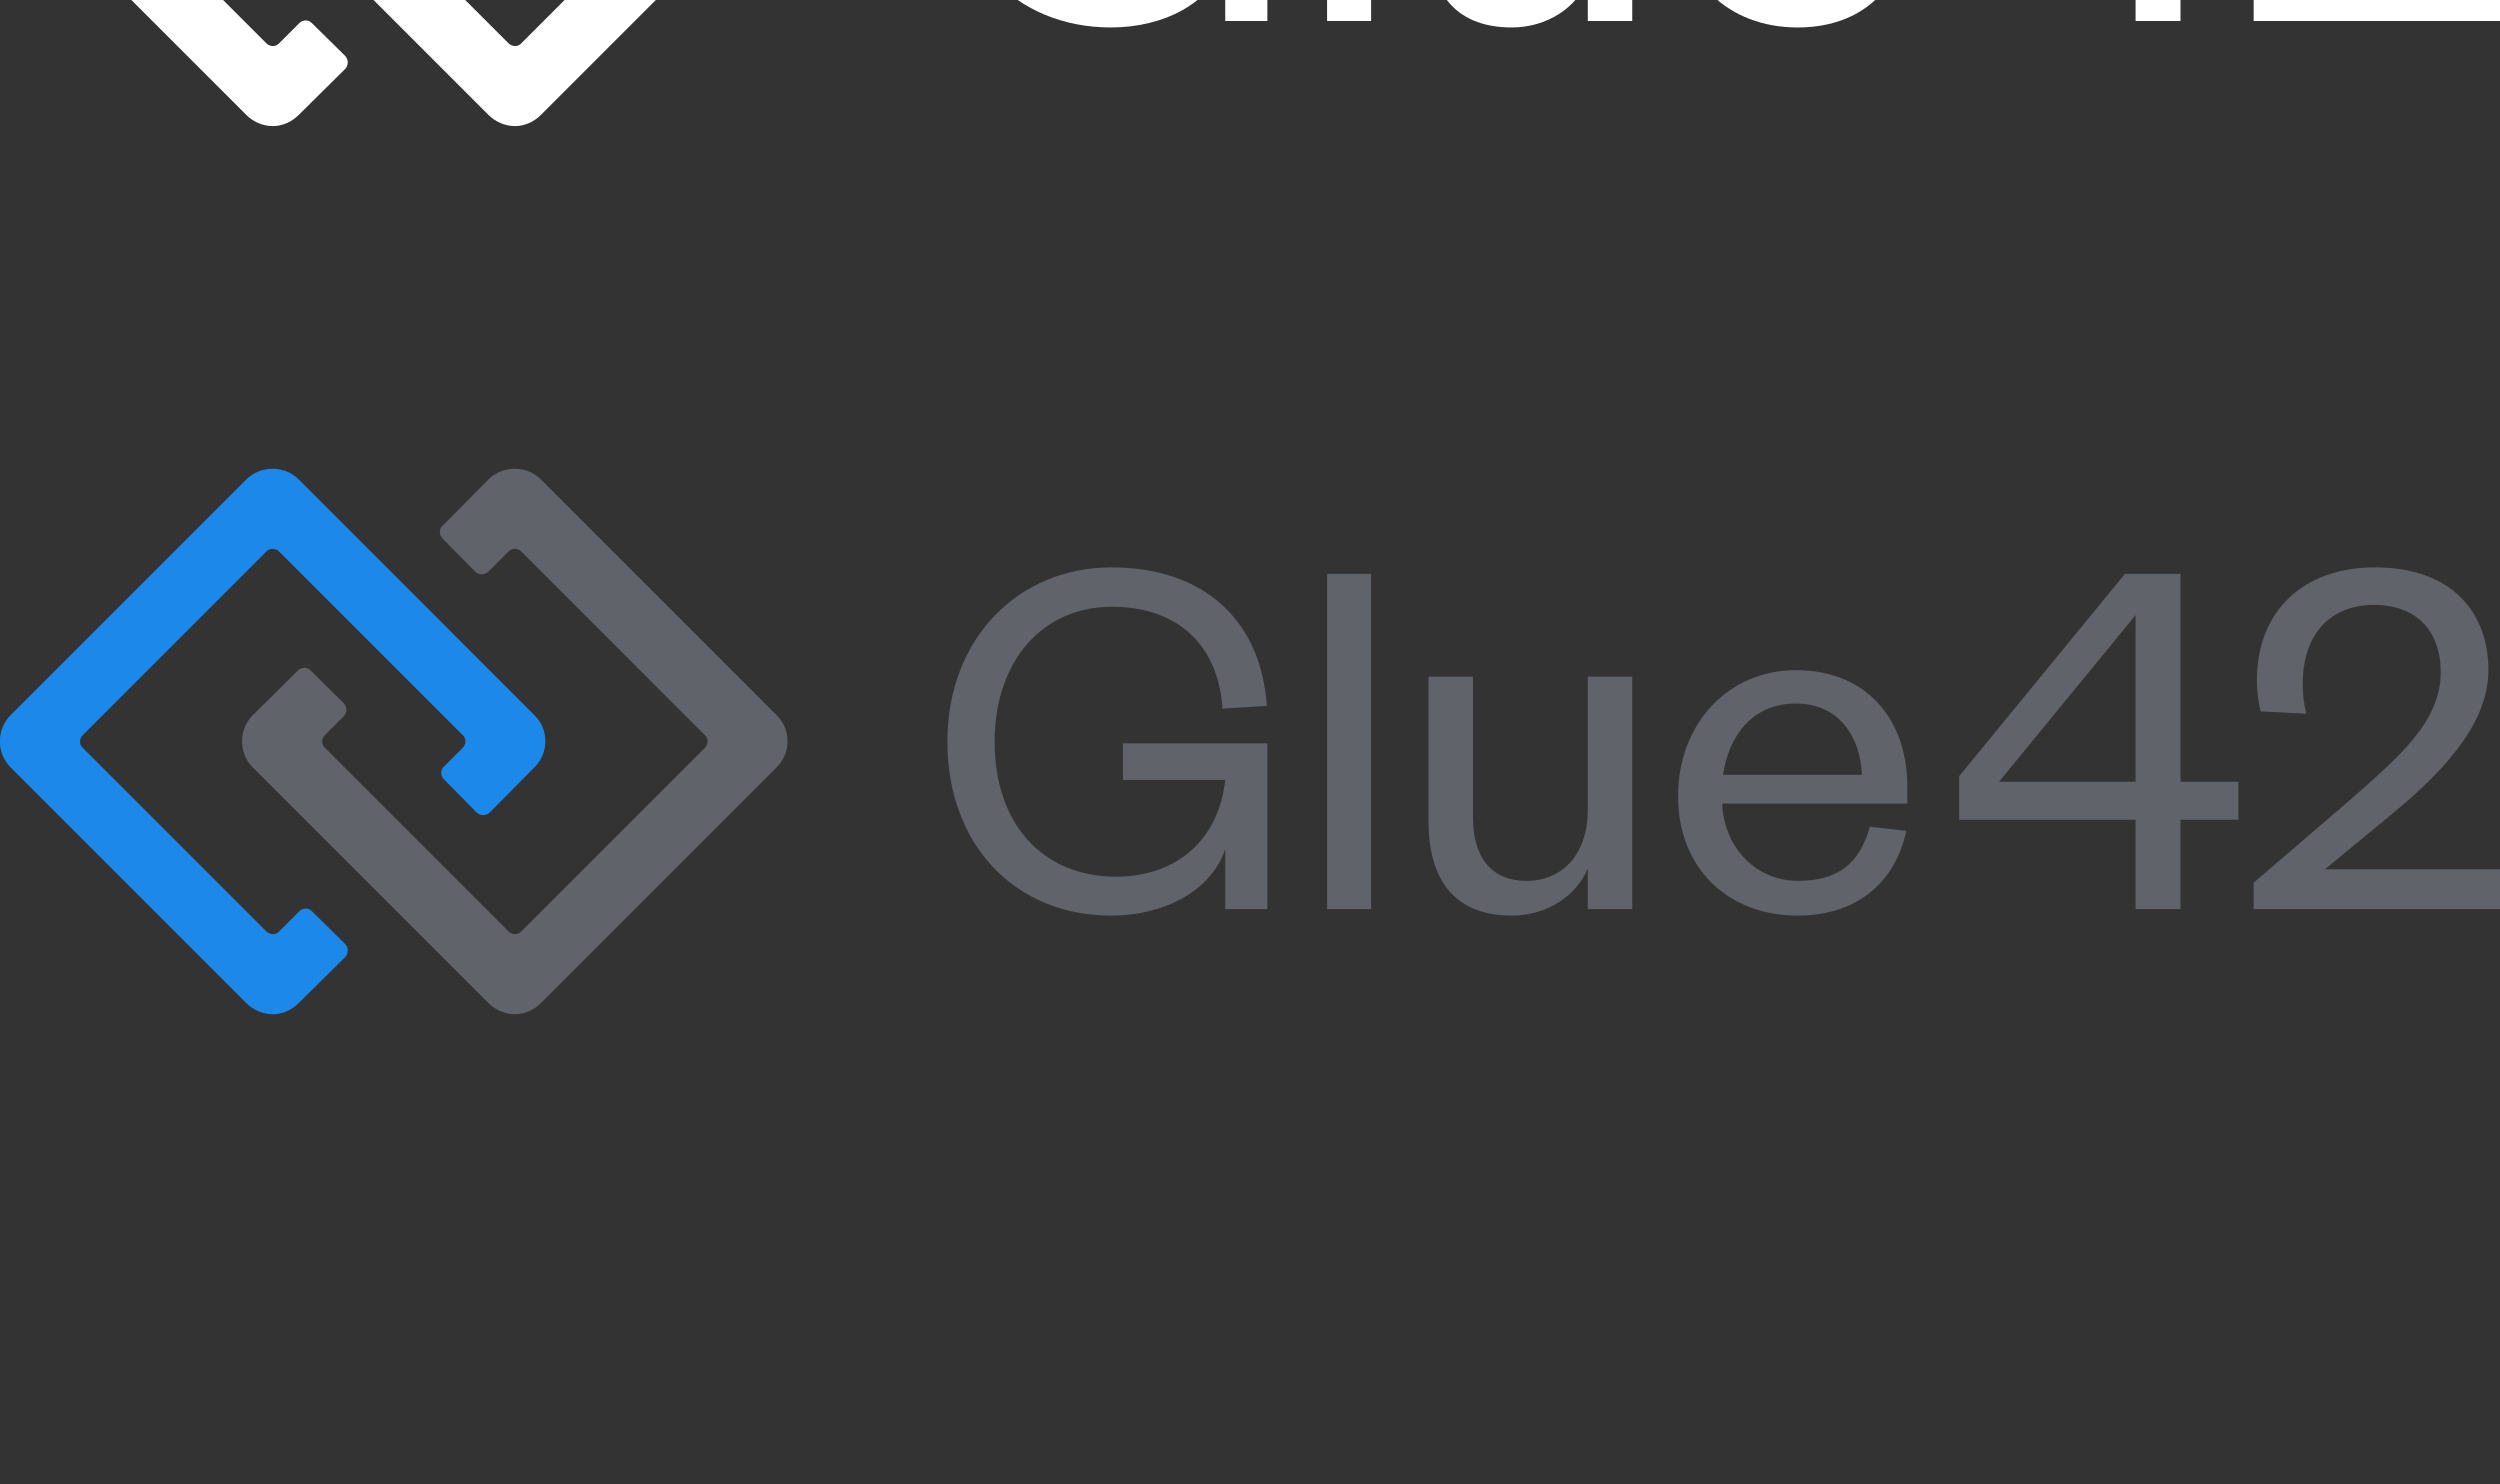 <svg xmlns="http://www.w3.org/2000/svg" width="128" height="76" viewBox="0 0 128 76" fill="none"><rect x="0" y="0" width="128" height="76" fill="#333333" stroke="none"/><g clip-path="url(#clip0_3167_27896)"><path d="M39.758 36.613L27.691 24.545C27.335 24.19 26.861 24 26.363 24C25.866 24 25.368 24.19 25.012 24.545L22.665 26.916C22.475 27.082 22.475 27.366 22.641 27.556L22.665 27.58L24.325 29.263C24.514 29.453 24.822 29.453 25.012 29.263L26.032 28.244C26.197 28.054 26.482 28.054 26.672 28.22L26.695 28.244L36.084 37.632C36.273 37.798 36.273 38.083 36.107 38.272L36.084 38.296L26.695 47.684C26.529 47.874 26.245 47.874 26.055 47.708L26.032 47.684L16.643 38.296C16.453 38.13 16.453 37.846 16.619 37.656L16.643 37.632L17.591 36.684C17.781 36.494 17.781 36.186 17.591 35.996L15.908 34.337C15.742 34.147 15.458 34.147 15.268 34.313L15.244 34.337L12.945 36.613C12.21 37.348 12.21 38.557 12.945 39.292L25.012 51.359C25.368 51.715 25.866 51.928 26.363 51.928C26.861 51.928 27.335 51.715 27.691 51.359L39.758 39.292C40.493 38.581 40.517 37.371 39.782 36.636L39.758 36.613Z" fill="#606369"></path><path d="M0.545 39.292L12.613 51.359C12.968 51.715 13.466 51.928 13.964 51.928C14.462 51.928 14.936 51.715 15.292 51.359L17.663 49.012C17.852 48.822 17.852 48.514 17.663 48.325L15.979 46.665C15.813 46.475 15.529 46.475 15.339 46.641L15.315 46.665L14.296 47.684C14.13 47.874 13.845 47.874 13.656 47.708L13.632 47.684L4.244 38.296C4.054 38.13 4.054 37.846 4.22 37.656L4.244 37.632L13.632 28.244C13.798 28.054 14.083 28.054 14.272 28.22L14.296 28.244L23.684 37.632C23.874 37.798 23.874 38.083 23.708 38.272L23.684 38.296L22.736 39.244C22.546 39.41 22.546 39.695 22.712 39.884L22.736 39.908L24.396 41.591C24.585 41.781 24.893 41.781 25.083 41.591L27.359 39.292C28.094 38.581 28.118 37.371 27.383 36.636L27.359 36.613L15.292 24.545C14.936 24.19 14.462 24 13.964 24C13.466 24 12.968 24.19 12.613 24.545L0.545 36.613C-0.19 37.348 -0.19 38.557 0.545 39.292Z" fill="#1C89EA"></path><path d="M48.507 37.964C48.507 32.677 52.158 29.05 56.899 29.05C61.641 29.05 64.557 31.753 64.865 36.139L62.589 36.281C62.4 33.128 60.385 31.065 56.923 31.065C53.462 31.065 50.925 33.744 50.925 37.988C50.925 42.231 53.438 44.887 57.136 44.887C60.361 44.887 62.423 42.872 62.732 39.932H57.492V38.059H64.889V46.546H62.732V43.488C61.973 45.669 59.555 46.878 56.876 46.878C52.016 46.878 48.507 43.298 48.507 37.964Z" fill="#606369"></path><path d="M70.2 29.382V46.546H67.947V29.382H70.2Z" fill="#606369"></path><path d="M81.295 34.645H83.571V46.546H81.295V44.46C80.726 45.859 79.209 46.878 77.407 46.878C74.301 46.878 73.139 44.839 73.139 42.042V34.645H75.415V41.828C75.415 43.82 76.293 45.1 78.166 45.1C80.038 45.1 81.295 43.678 81.295 41.473V34.645Z" fill="#606369"></path><path d="M97.606 42.54C97.013 45.242 95.022 46.878 92.035 46.878C88.502 46.878 85.918 44.484 85.918 40.762C85.918 37.039 88.502 34.313 91.94 34.313C95.733 34.313 97.654 37.016 97.654 40.24V41.141H88.17C88.289 43.464 89.948 45.1 92.058 45.1C94.169 45.1 95.235 44.152 95.733 42.326L97.606 42.54ZM95.33 39.671C95.259 37.774 94.192 36.02 91.94 36.02C89.688 36.02 88.502 37.727 88.218 39.671H95.33Z" fill="#606369"></path><path d="M111.641 40.027H114.605V41.971H111.641V46.546H109.342V41.971H100.309V39.742L108.796 29.382H111.641V40.027ZM102.348 40.027H109.342V31.492L102.348 40.027Z" fill="#606369"></path><path d="M128 44.508V46.546H115.387V45.195L120.247 41.022C122.926 38.675 124.965 36.921 124.965 34.408C124.965 32.393 123.804 30.97 121.551 30.97C119.299 30.97 117.9 32.487 117.9 35.001C117.9 35.522 117.948 36.044 118.09 36.542L115.743 36.423C115.624 35.901 115.553 35.38 115.553 34.835C115.553 31.302 117.924 29.05 121.575 29.05C125.582 29.05 127.407 31.397 127.407 34.313C127.407 37.229 124.776 39.79 122.286 41.828L119.038 44.508H128Z" fill="#606369"></path><path d="M39.758 -8.859L27.691 -20.927C27.335 -21.282 26.861 -21.472 26.363 -21.472C25.866 -21.472 25.368 -21.282 25.012 -20.927L22.665 -18.556C22.475 -18.39 22.475 -18.106 22.641 -17.916L22.665 -17.892L24.325 -16.209C24.514 -16.019 24.822 -16.019 25.012 -16.209L26.032 -17.228C26.197 -17.418 26.482 -17.418 26.672 -17.252L26.695 -17.228L36.084 -7.84C36.273 -7.674 36.273 -7.389 36.107 -7.2L36.084 -7.176L26.695 2.212C26.529 2.402 26.245 2.402 26.055 2.236L26.032 2.212L16.643 -7.176C16.453 -7.342 16.453 -7.627 16.619 -7.816L16.643 -7.84L17.591 -8.788C17.781 -8.978 17.781 -9.286 17.591 -9.476L15.908 -11.135C15.742 -11.325 15.458 -11.325 15.268 -11.159L15.244 -11.135L12.945 -8.859C12.21 -8.124 12.21 -6.915 12.945 -6.18L25.012 5.887C25.368 6.243 25.866 6.456 26.363 6.456C26.861 6.456 27.335 6.243 27.691 5.887L39.758 -6.18C40.493 -6.892 40.517 -8.101 39.782 -8.836L39.758 -8.859Z" fill="white"></path><path d="M0.545 -6.18L12.613 5.887C12.968 6.243 13.466 6.456 13.964 6.456C14.462 6.456 14.936 6.243 15.292 5.887L17.663 3.54C17.852 3.35 17.852 3.042 17.663 2.852L15.979 1.193C15.813 1.003 15.529 1.003 15.339 1.169L15.315 1.193L14.296 2.212C14.13 2.402 13.845 2.402 13.656 2.236L13.632 2.212L4.244 -7.176C4.054 -7.342 4.054 -7.627 4.22 -7.816L4.244 -7.84L13.632 -17.228C13.798 -17.418 14.083 -17.418 14.272 -17.252L14.296 -17.228L23.684 -7.84C23.874 -7.674 23.874 -7.389 23.708 -7.2L23.684 -7.176L22.736 -6.228C22.546 -6.062 22.546 -5.777 22.712 -5.588L22.736 -5.564L24.396 -3.881C24.585 -3.691 24.893 -3.691 25.083 -3.881L27.359 -6.18C28.094 -6.892 28.118 -8.101 27.383 -8.836L27.359 -8.859L15.292 -20.927C14.936 -21.282 14.462 -21.472 13.964 -21.472C13.466 -21.472 12.968 -21.282 12.613 -20.927L0.545 -8.859C-0.19 -8.124 -0.19 -6.915 0.545 -6.18Z" fill="white"></path><path d="M48.507 -7.508C48.507 -12.795 52.158 -16.422 56.899 -16.422C61.641 -16.422 64.557 -13.72 64.865 -9.334L62.589 -9.191C62.4 -12.345 60.385 -14.407 56.923 -14.407C53.462 -14.407 50.925 -11.728 50.925 -7.484C50.925 -3.241 53.438 -0.585 57.136 -0.585C60.361 -0.585 62.423 -2.6 62.732 -5.54H57.492V-7.413H64.889V1.074H62.732V-1.984C61.973 0.197 59.555 1.406 56.876 1.406C52.016 1.406 48.507 -2.174 48.507 -7.508Z" fill="white"></path><path d="M70.2 -16.09V1.074H67.947V-16.09H70.2Z" fill="white"></path><path d="M81.295 -10.827H83.571V1.074H81.295V-1.012C80.726 0.387 79.209 1.406 77.407 1.406C74.301 1.406 73.139 -0.633 73.139 -3.43V-10.827H75.415V-3.644C75.415 -1.652 76.293 -0.372 78.166 -0.372C80.038 -0.372 81.295 -1.794 81.295 -3.999V-10.827Z" fill="white"></path><path d="M97.606 -2.932C97.013 -0.23 95.022 1.406 92.035 1.406C88.502 1.406 85.918 -0.988 85.918 -4.71C85.918 -8.433 88.502 -11.159 91.94 -11.159C95.733 -11.159 97.654 -8.456 97.654 -5.232V-4.331H88.17C88.289 -2.008 89.948 -0.372 92.058 -0.372C94.169 -0.372 95.235 -1.32 95.733 -3.146L97.606 -2.932ZM95.33 -5.801C95.259 -7.698 94.192 -9.452 91.94 -9.452C89.688 -9.452 88.502 -7.745 88.218 -5.801H95.33Z" fill="white"></path><path d="M111.641 -5.445H114.605V-3.501H111.641V1.074H109.342V-3.501H100.309V-5.73L108.796 -16.09H111.641V-5.445ZM102.348 -5.445H109.342V-13.98L102.348 -5.445Z" fill="white"></path><path d="M128 -0.965V1.074H115.387V-0.277L120.247 -4.45C122.926 -6.797 124.965 -8.551 124.965 -11.064C124.965 -13.079 123.804 -14.502 121.551 -14.502C119.299 -14.502 117.9 -12.985 117.9 -10.472C117.9 -9.95 117.948 -9.428 118.09 -8.931L115.743 -9.049C115.624 -9.571 115.553 -10.092 115.553 -10.637C115.553 -14.17 117.924 -16.422 121.575 -16.422C125.582 -16.422 127.407 -14.075 127.407 -11.159C127.407 -8.243 124.776 -5.683 122.286 -3.644L119.038 -0.965H128Z" fill="white"></path></g><defs><clipPath id="clip0_3167_27896"><rect width="128" height="76" fill="white"></rect></clipPath></defs></svg>